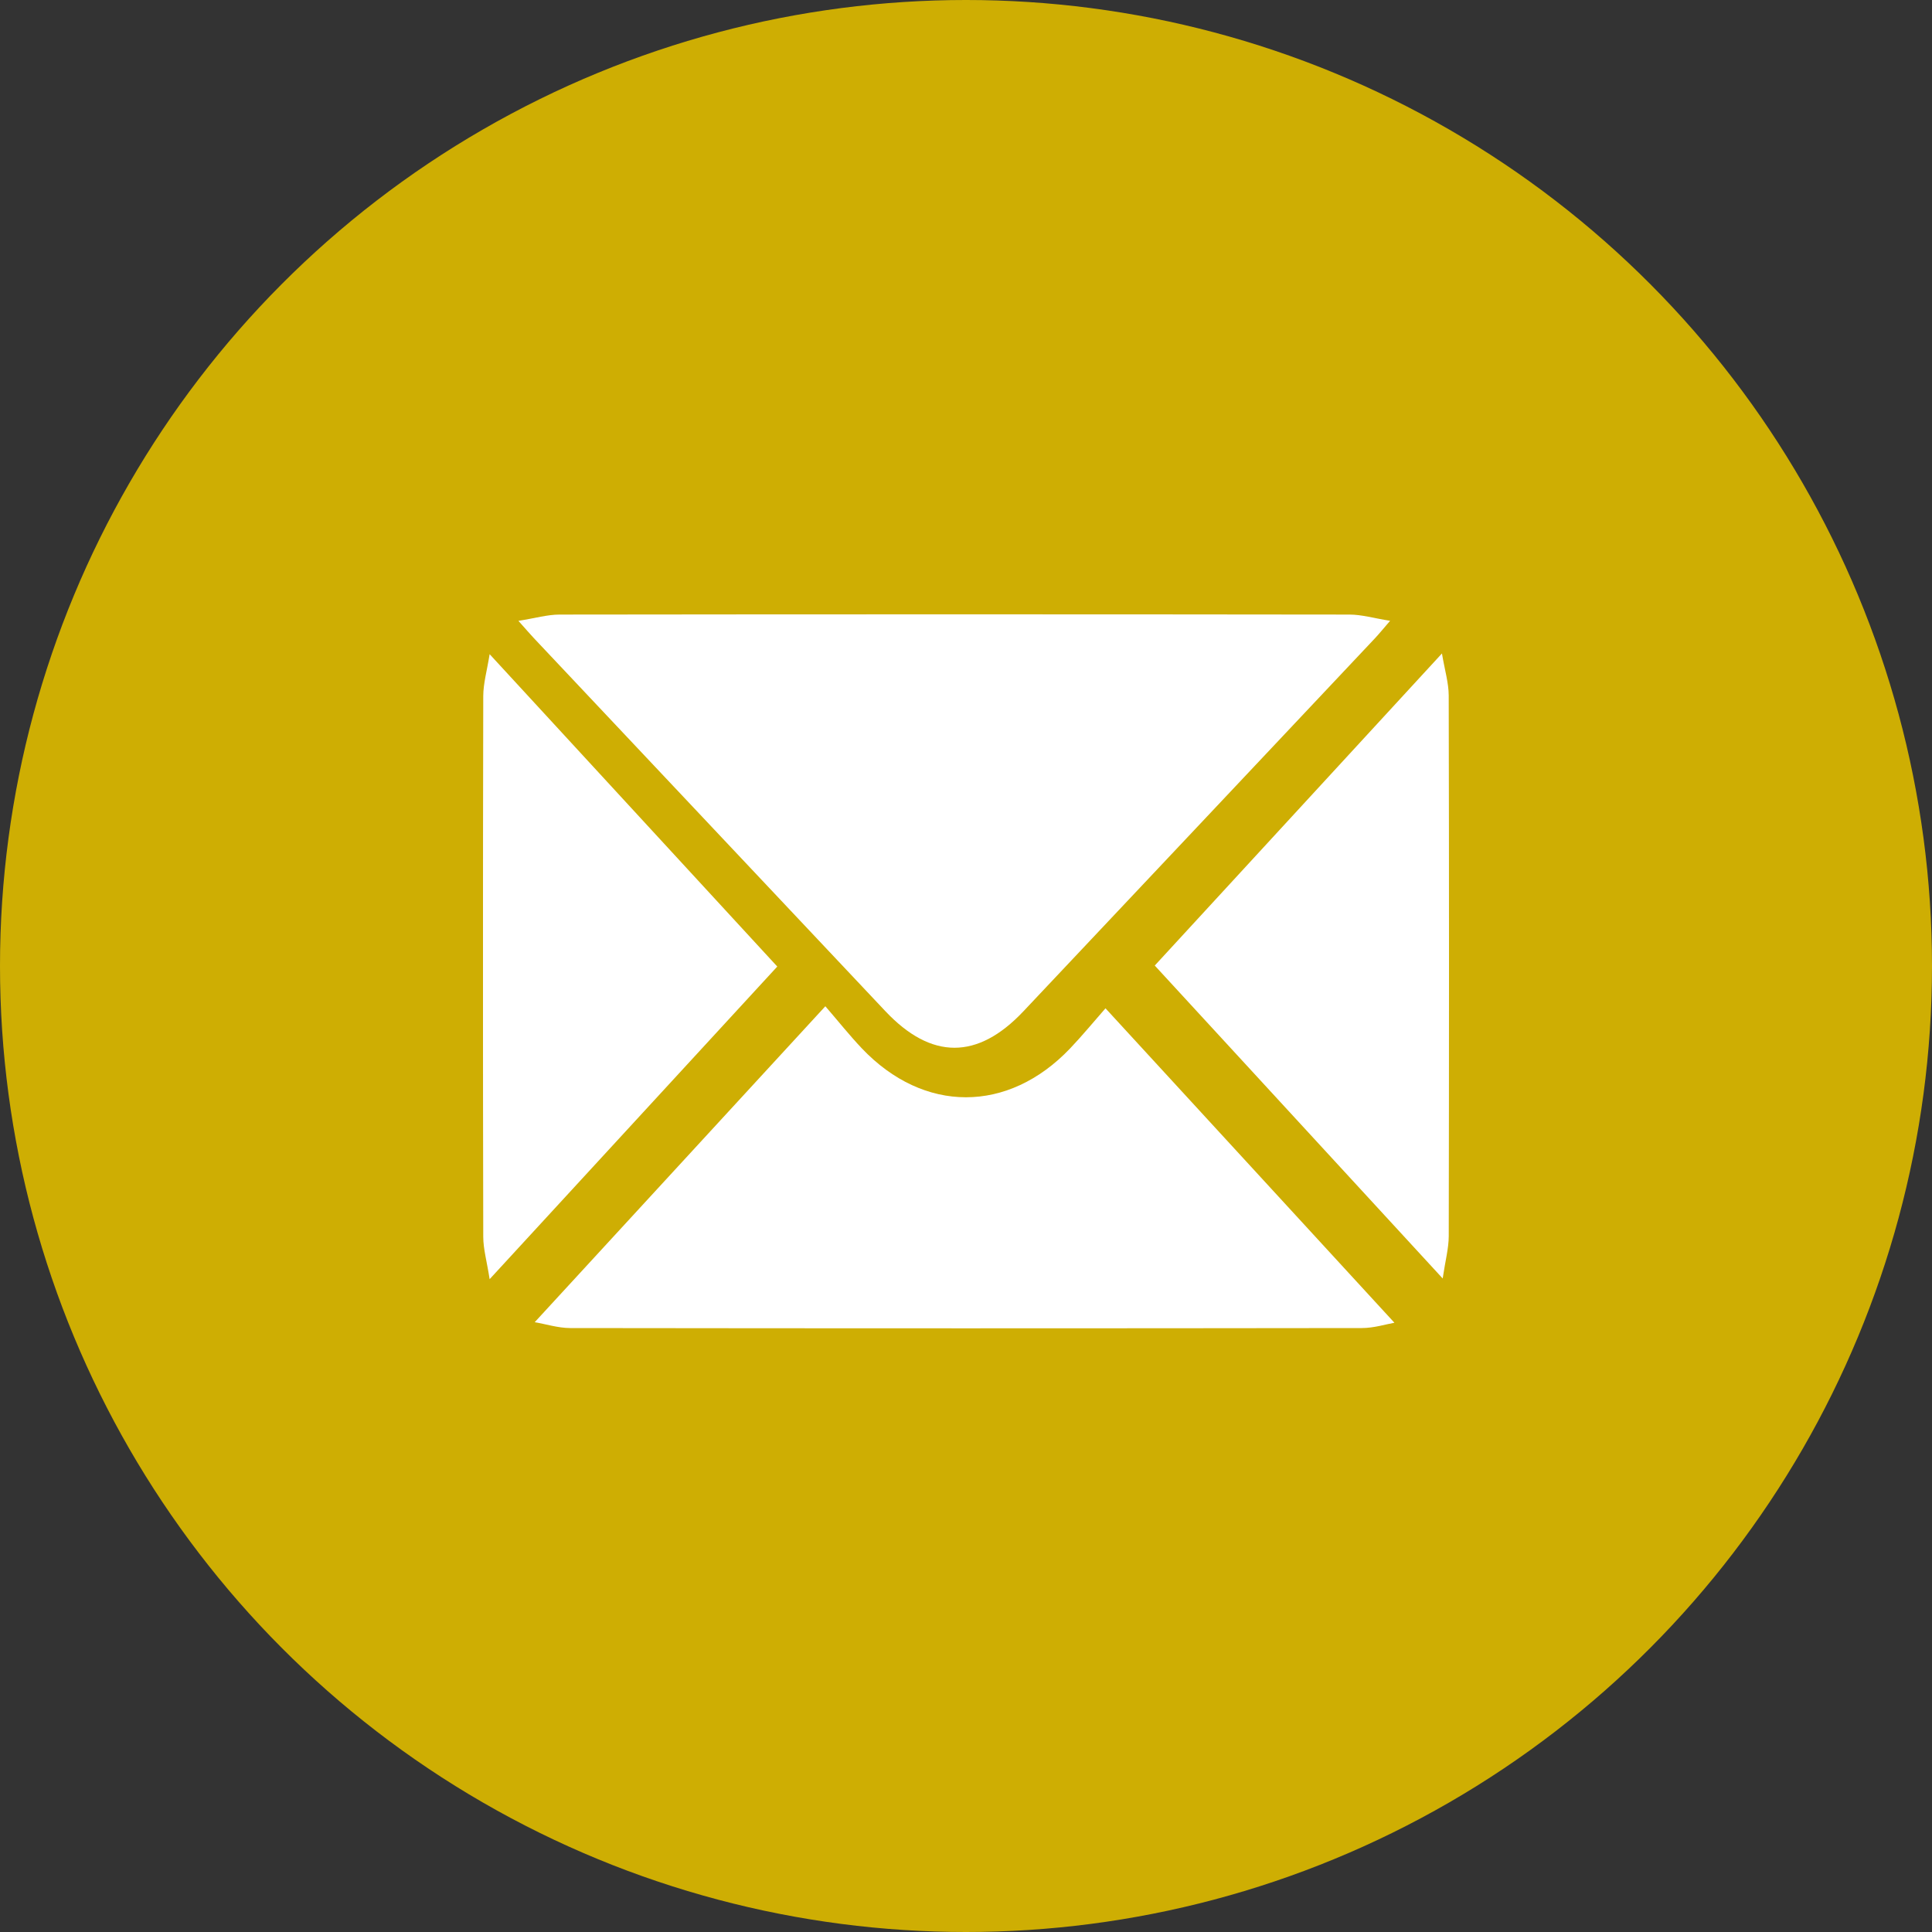 <svg width="60" height="60" viewBox="0 0 60 60" fill="none" xmlns="http://www.w3.org/2000/svg">
<rect x="0" y="0" width="60" height="60" fill="#333333" stroke="none"/>
<circle cx="30" cy="30" r="30" fill="#CEAE03"/>
<g clip-path="url(#clip0_1_22)">
<path d="M16.1 19.281C16.622 19.199 17 19.086 17.378 19.086C25.556 19.076 33.732 19.076 41.909 19.086C42.287 19.086 42.666 19.199 43.171 19.28C42.948 19.537 42.829 19.686 42.699 19.824C39.06 23.686 35.424 27.548 31.783 31.407C30.36 32.917 28.923 32.916 27.498 31.405C23.858 27.545 20.221 23.683 16.583 19.821C16.46 19.691 16.344 19.554 16.1 19.281Z" fill="white"/>
<path d="M16.606 41.062C19.611 37.797 22.573 34.576 25.632 31.25C26.035 31.717 26.384 32.156 26.767 32.56C28.692 34.583 31.306 34.582 33.233 32.56C33.608 32.166 33.955 31.744 34.332 31.314C37.359 34.608 40.33 37.84 43.305 41.079C43.046 41.124 42.669 41.244 42.292 41.244C34.096 41.255 25.9 41.255 17.704 41.244C17.329 41.242 16.953 41.121 16.606 41.062Z" fill="white"/>
<path d="M15.206 39.726C15.121 39.175 15.009 38.793 15.008 38.41C14.996 32.813 14.996 27.215 15.008 21.618C15.009 21.222 15.125 20.827 15.206 20.316C18.273 23.646 21.233 26.862 24.139 30.017C21.264 33.143 18.305 36.359 15.206 39.726Z" fill="white"/>
<path d="M44.804 39.704C41.723 36.355 38.762 33.138 35.862 29.986C38.741 26.858 41.699 23.642 44.781 20.294C44.869 20.817 44.989 21.206 44.991 21.595C45.004 27.192 45.002 32.79 44.992 38.387C44.991 38.77 44.885 39.154 44.804 39.704Z" fill="white"/>
</g>
<defs>
<clipPath id="clip0_1_22">
<rect width="30" height="22.5" fill="white" transform="translate(15 18.75)"/>
</clipPath>
</defs>
</svg>
